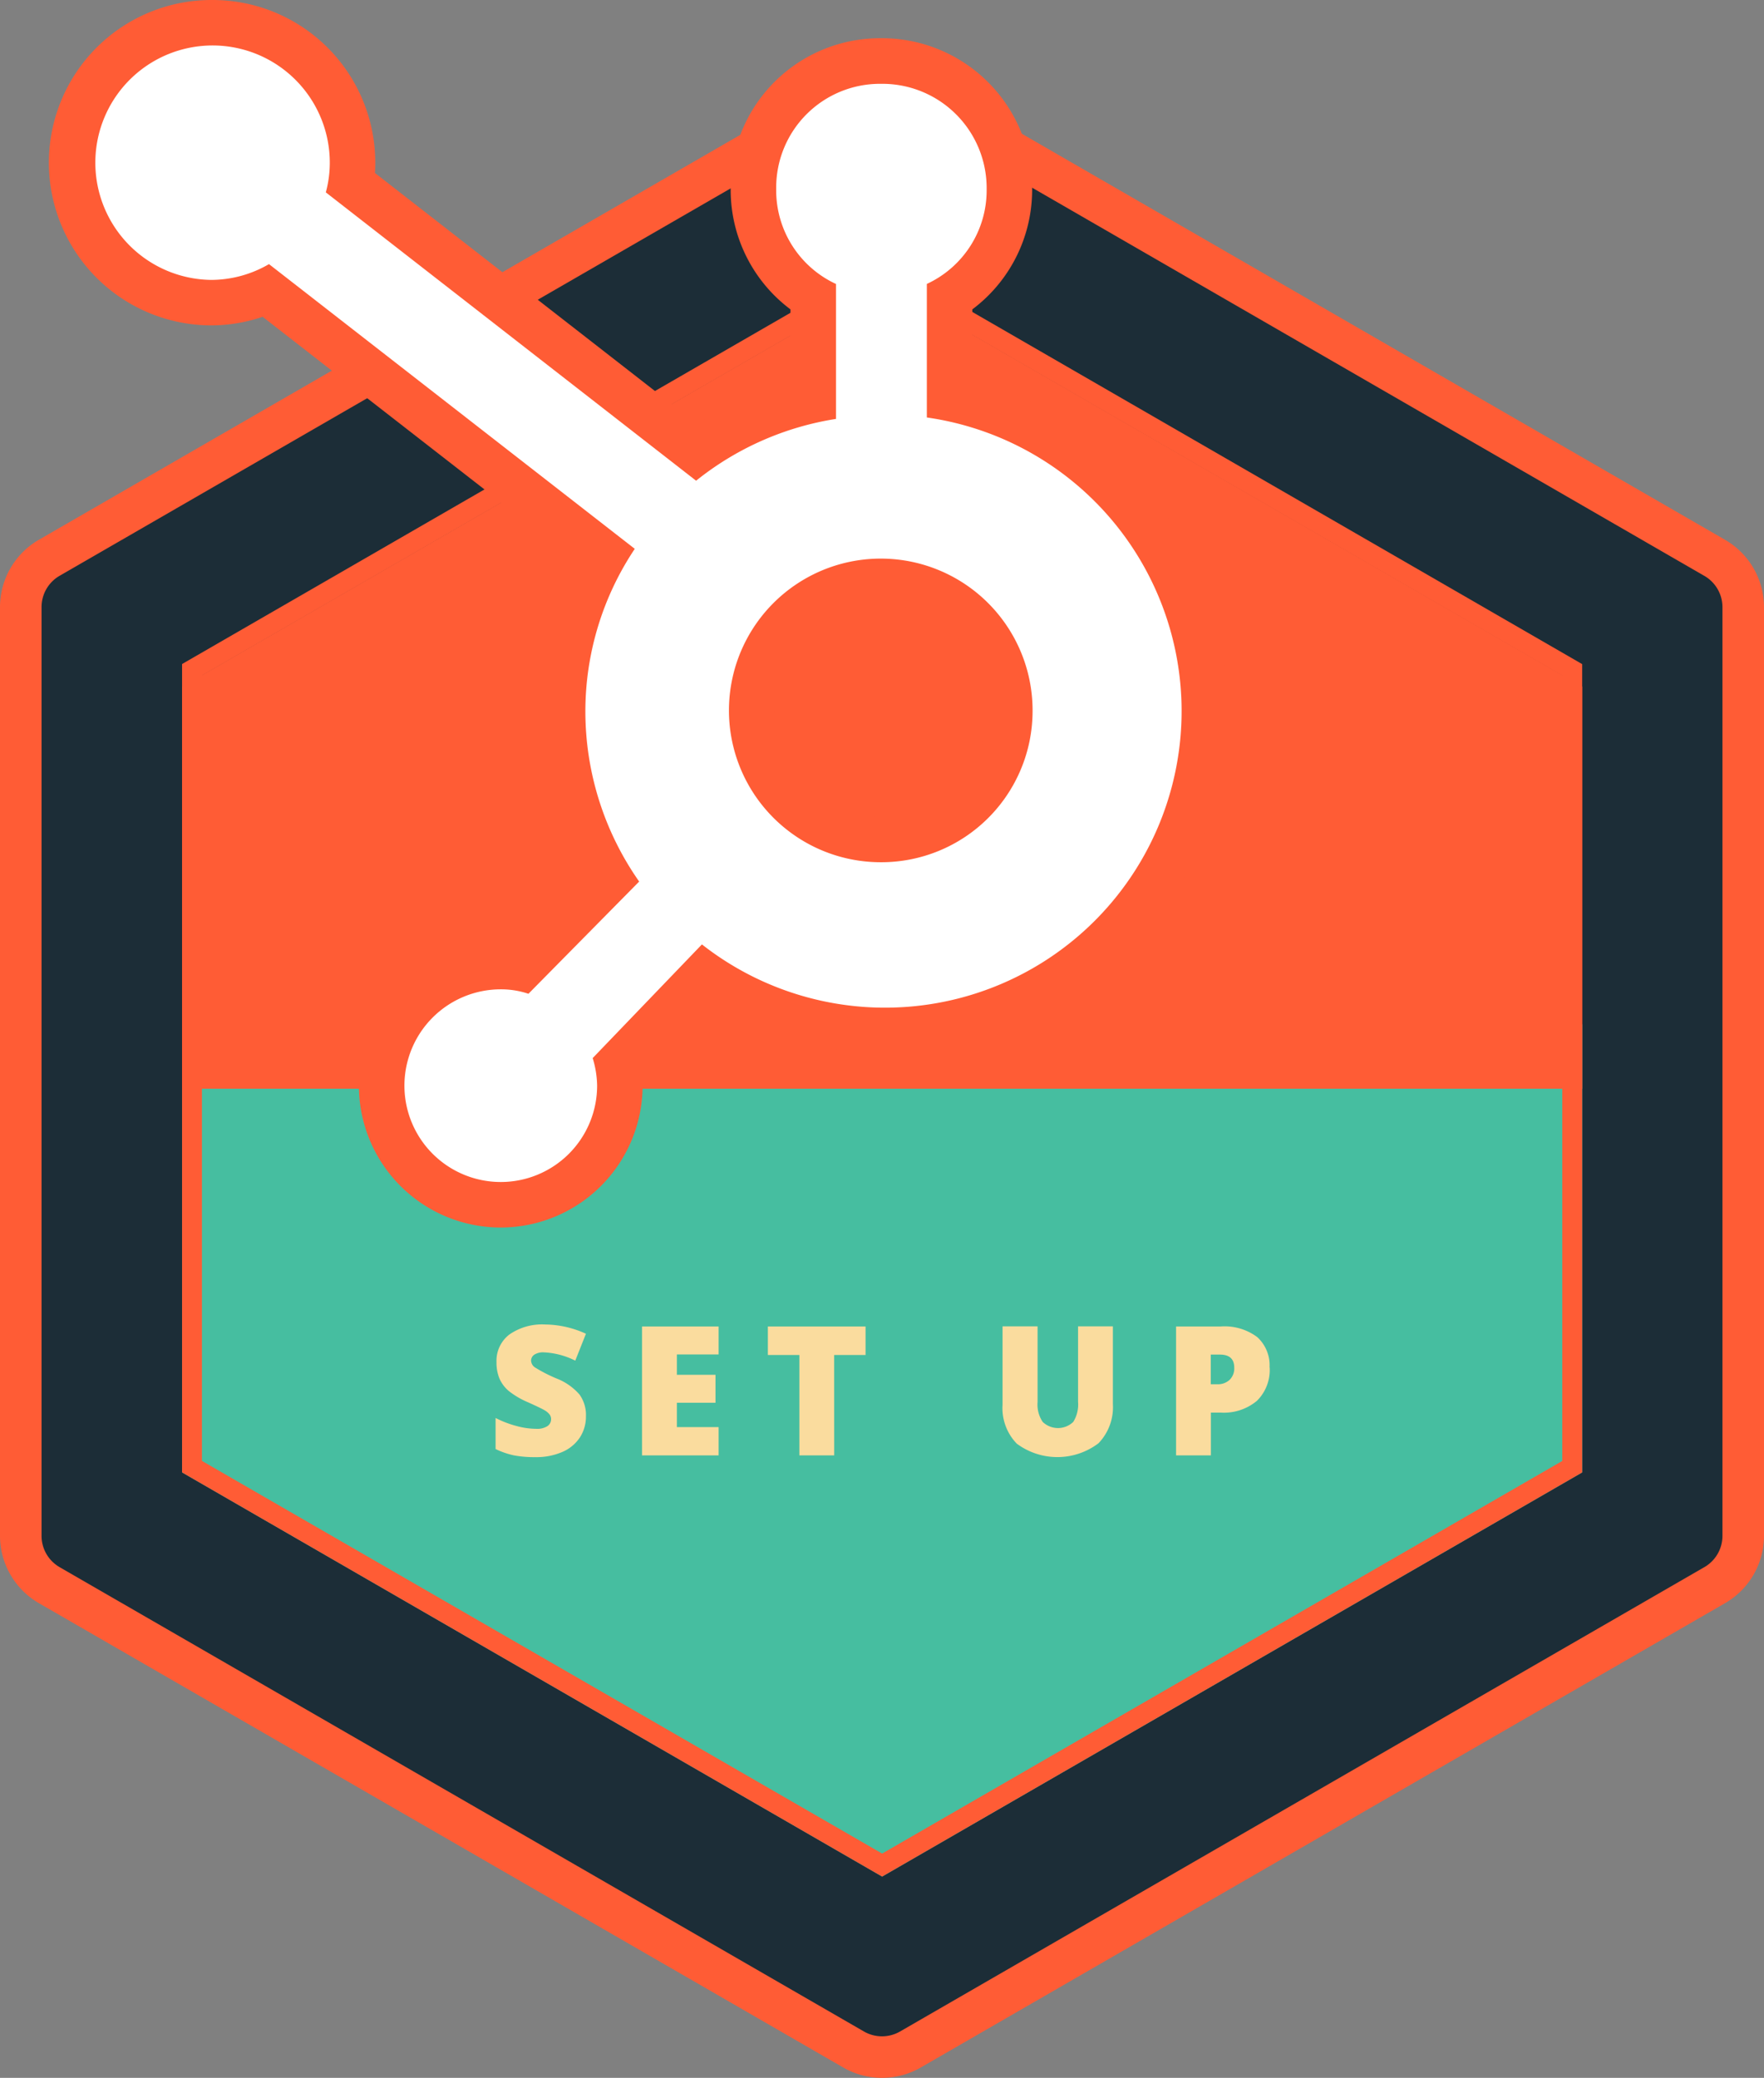 <svg id="Group_48713" data-name="Group 48713" xmlns="http://www.w3.org/2000/svg" xmlns:xlink="http://www.w3.org/1999/xlink" width="130" height="153.131" viewBox="0 0 130 153.131">
  <rect x="0" y="0" width="130" height="153.131" fill="#808080" stroke="none"/>
  <defs>
    <clipPath id="clip-path">
      <rect id="Rectangle_34607" data-name="Rectangle 34607" width="130" height="153.131" fill="none"/>
    </clipPath>
  </defs>
  <g id="Group_48710" data-name="Group 48710">
    <g id="Group_48709" data-name="Group 48709" clip-path="url(#clip-path)">
      <path id="Path_13719" data-name="Path 13719" d="M74.969,192.784a4.2,4.2,0,0,1-2.1-.562L13.6,158a4.206,4.206,0,0,1-2.1-3.632V85.922a4.205,4.205,0,0,1,2.1-3.632l59.275-34.22a4.195,4.195,0,0,1,4.194,0L136.341,82.3a4.205,4.205,0,0,1,2.1,3.632V154.37a4.206,4.206,0,0,1-2.1,3.632L77.066,192.222a4.2,4.2,0,0,1-2.1.562" transform="translate(-9.969 -41.184)" fill="#1c2d37"/>
      <path id="Path_13720" data-name="Path 13720" d="M65,39.07a2.662,2.662,0,0,1,1.332.357l59.275,34.228a2.663,2.663,0,0,1,1.331,2.306V144.4a2.663,2.663,0,0,1-1.332,2.306L66.331,180.926a2.664,2.664,0,0,1-2.663,0L4.394,146.707A2.663,2.663,0,0,1,3.062,144.4V75.953a2.663,2.663,0,0,1,1.331-2.306l59.275-34.22A2.661,2.661,0,0,1,65,39.07m0-3.062a5.733,5.733,0,0,0-2.862.767L2.863,70.995A5.741,5.741,0,0,0,0,75.953V144.4a5.741,5.741,0,0,0,2.863,4.958l59.275,34.219a5.726,5.726,0,0,0,5.724,0l59.275-34.22A5.741,5.741,0,0,0,130,144.4V75.961A5.741,5.741,0,0,0,127.138,71L67.863,36.775A5.733,5.733,0,0,0,65,36.008" transform="translate(0 -31.214)" fill="#ff5c35"/>
      <path id="Path_13721" data-name="Path 13721" d="M152.375,629.768l51.591-29.784V566.957H100.783v33.027Z" transform="translate(-87.365 -491.473)" fill="#46bea0"/>
      <path id="Path_13722" data-name="Path 13722" d="M152.375,156.383l-51.591,29.784v29.627H203.966V186.166Z" transform="translate(-87.365 -135.562)" fill="#ff5c35"/>
      <path id="Path_13723" data-name="Path 13723" d="M152.374,145.543,202.5,174.489v57.877L152.374,261.3l-50.127-28.938V174.482Zm0-1.691-51.591,29.784v59.575l51.591,29.784,51.591-29.784V173.643Z" transform="translate(-87.365 -124.7)" fill="#ff5c35"/>
      <path id="Path_13724" data-name="Path 13724" d="M281,739.933a2.8,2.8,0,0,1-.449,1.57,2.937,2.937,0,0,1-1.294,1.066,4.8,4.8,0,0,1-1.983.38,8.022,8.022,0,0,1-1.593-.133,5.911,5.911,0,0,1-1.339-.465v-2.288a7.644,7.644,0,0,0,1.528.588,5.691,5.691,0,0,0,1.456.211,1.414,1.414,0,0,0,.839-.2.609.609,0,0,0,.267-.51.562.562,0,0,0-.107-.341,1.249,1.249,0,0,0-.345-.3q-.237-.149-1.264-.611a6.058,6.058,0,0,1-1.394-.819,2.514,2.514,0,0,1-.689-.91,3.021,3.021,0,0,1-.224-1.216,2.437,2.437,0,0,1,.956-2.048,4.213,4.213,0,0,1,2.626-.734,7.37,7.37,0,0,1,3.01.683l-.787,1.983a5.7,5.7,0,0,0-2.3-.611,1.2,1.2,0,0,0-.728.176.531.531,0,0,0-.228.435.629.629,0,0,0,.289.5,11.022,11.022,0,0,0,1.57.806,4.341,4.341,0,0,1,1.706,1.186,2.576,2.576,0,0,1,.478,1.6" transform="translate(-237.819 -635.564)" fill="#fadc9e"/>
      <path id="Path_13725" data-name="Path 13725" d="M361.023,743.708H355.38v-9.5h5.643v2.061h-3.075v1.5h2.847v2.061h-2.847v1.794h3.075Z" transform="translate(-308.065 -636.452)" fill="#fadc9e"/>
      <path id="Path_13726" data-name="Path 13726" d="M429.927,743.708h-2.568v-7.4h-2.321v-2.1h7.2v2.1h-2.314Z" transform="translate(-368.449 -636.452)" fill="#fadc9e"/>
      <path id="Path_13727" data-name="Path 13727" d="M563.064,734.2v5.721a3.838,3.838,0,0,1-1.056,2.89,5.013,5.013,0,0,1-6.033.029,3.766,3.766,0,0,1-1.043-2.86V734.2h2.581v5.578a2.285,2.285,0,0,0,.377,1.463,1.625,1.625,0,0,0,2.253,0,2.42,2.42,0,0,0,.354-1.479V734.2Z" transform="translate(-481.048 -636.453)" fill="#fadc9e"/>
      <path id="Path_13728" data-name="Path 13728" d="M657.9,737.227a3.183,3.183,0,0,1-.939,2.461,3.789,3.789,0,0,1-2.669.868h-.722v3.153h-2.568v-9.5h3.289a4.02,4.02,0,0,1,2.7.787,2.806,2.806,0,0,1,.9,2.236m-4.33,1.235h.468a1.278,1.278,0,0,0,.92-.325,1.179,1.179,0,0,0,.341-.9q0-.962-1.066-.962h-.663Z" transform="translate(-564.331 -636.453)" fill="#fadc9e"/>
    </g>
  </g>
  <g id="Group_48712" data-name="Group 48712">
    <g id="Group_48711" data-name="Group 48711" clip-path="url(#clip-path)">
      <path id="Path_13729" data-name="Path 13729" d="M114.056,52.693V42.748a7.6,7.6,0,0,0,4.407-6.884v-.219A7.687,7.687,0,0,0,110.816,28H110.6a7.648,7.648,0,0,0-7.647,7.648v.219a7.6,7.6,0,0,0,4.407,6.884v9.945a21.863,21.863,0,0,0-10.309,4.554L69.763,36a8.361,8.361,0,0,0,.292-2.149,8.639,8.639,0,1,0-8.742,8.6,8.484,8.484,0,0,0,4.261-1.164L92.532,62.27A21.567,21.567,0,0,0,88.89,74.29a21.855,21.855,0,0,0,3.965,12.5l-8.16,8.27a6.343,6.343,0,0,0-2.039-.328,7.1,7.1,0,1,0,7.1,7.1V101.8a7.239,7.239,0,0,0-.327-2l8.051-8.378a21.857,21.857,0,1,0,16.57-38.834M110.7,85.366a11.188,11.188,0,1,1,11.148-11.227v.08A11.148,11.148,0,0,1,110.7,85.366" transform="translate(-45.751 -21.823)" fill="#fff"/>
      <path id="Path_13730" data-name="Path 13730" d="M60.833,90.464a10.455,10.455,0,1,1,0-20.911h.024q.45,0,.9.041l5.041-5.109a25.024,25.024,0,0,1-.45-23.189L43.282,23.346a11.853,11.853,0,0,1-3.78.634H39.45A11.99,11.99,0,0,1,39.591,0h.06A11.989,11.989,0,0,1,51.583,12.047q0,.352-.024.7L75.31,31.241a25.283,25.283,0,0,1,6.873-3.071V22.8a11,11,0,0,1-4.407-8.758v-.226a11.012,11.012,0,0,1,11-11h.235A11.076,11.076,0,0,1,99.992,13.8v.236A11.009,11.009,0,0,1,95.585,22.8v5.216A25.209,25.209,0,0,1,89.14,77.606,24.91,24.91,0,0,1,76.1,73.968l-4.868,5.066q.045.431.054.866v.108A10.467,10.467,0,0,1,60.833,90.464M88.811,44.518a7.836,7.836,0,0,0,.026,15.672h.029a7.808,7.808,0,0,0,7.808-7.8v-.073a7.849,7.849,0,0,0-7.834-7.8Z" transform="translate(-23.928)" fill="#ff5c35"/>
      <path id="Path_13731" data-name="Path 13731" d="M114.056,52.693V42.748a7.6,7.6,0,0,0,4.407-6.884v-.219A7.687,7.687,0,0,0,110.816,28H110.6a7.648,7.648,0,0,0-7.647,7.648v.219a7.6,7.6,0,0,0,4.407,6.884v9.945a21.863,21.863,0,0,0-10.309,4.554L69.763,36a8.361,8.361,0,0,0,.292-2.149,8.639,8.639,0,1,0-8.742,8.6,8.484,8.484,0,0,0,4.261-1.164L92.532,62.27A21.567,21.567,0,0,0,88.89,74.29a21.855,21.855,0,0,0,3.965,12.5l-8.16,8.27a6.343,6.343,0,0,0-2.039-.328,7.1,7.1,0,1,0,7.1,7.1V101.8a7.239,7.239,0,0,0-.327-2l8.051-8.378a21.857,21.857,0,1,0,16.57-38.834M110.7,85.366a11.188,11.188,0,1,1,11.148-11.227v.08A11.148,11.148,0,0,1,110.7,85.366" transform="translate(-45.751 -21.823)" fill="#fff"/>
    </g>
  </g>
</svg>
